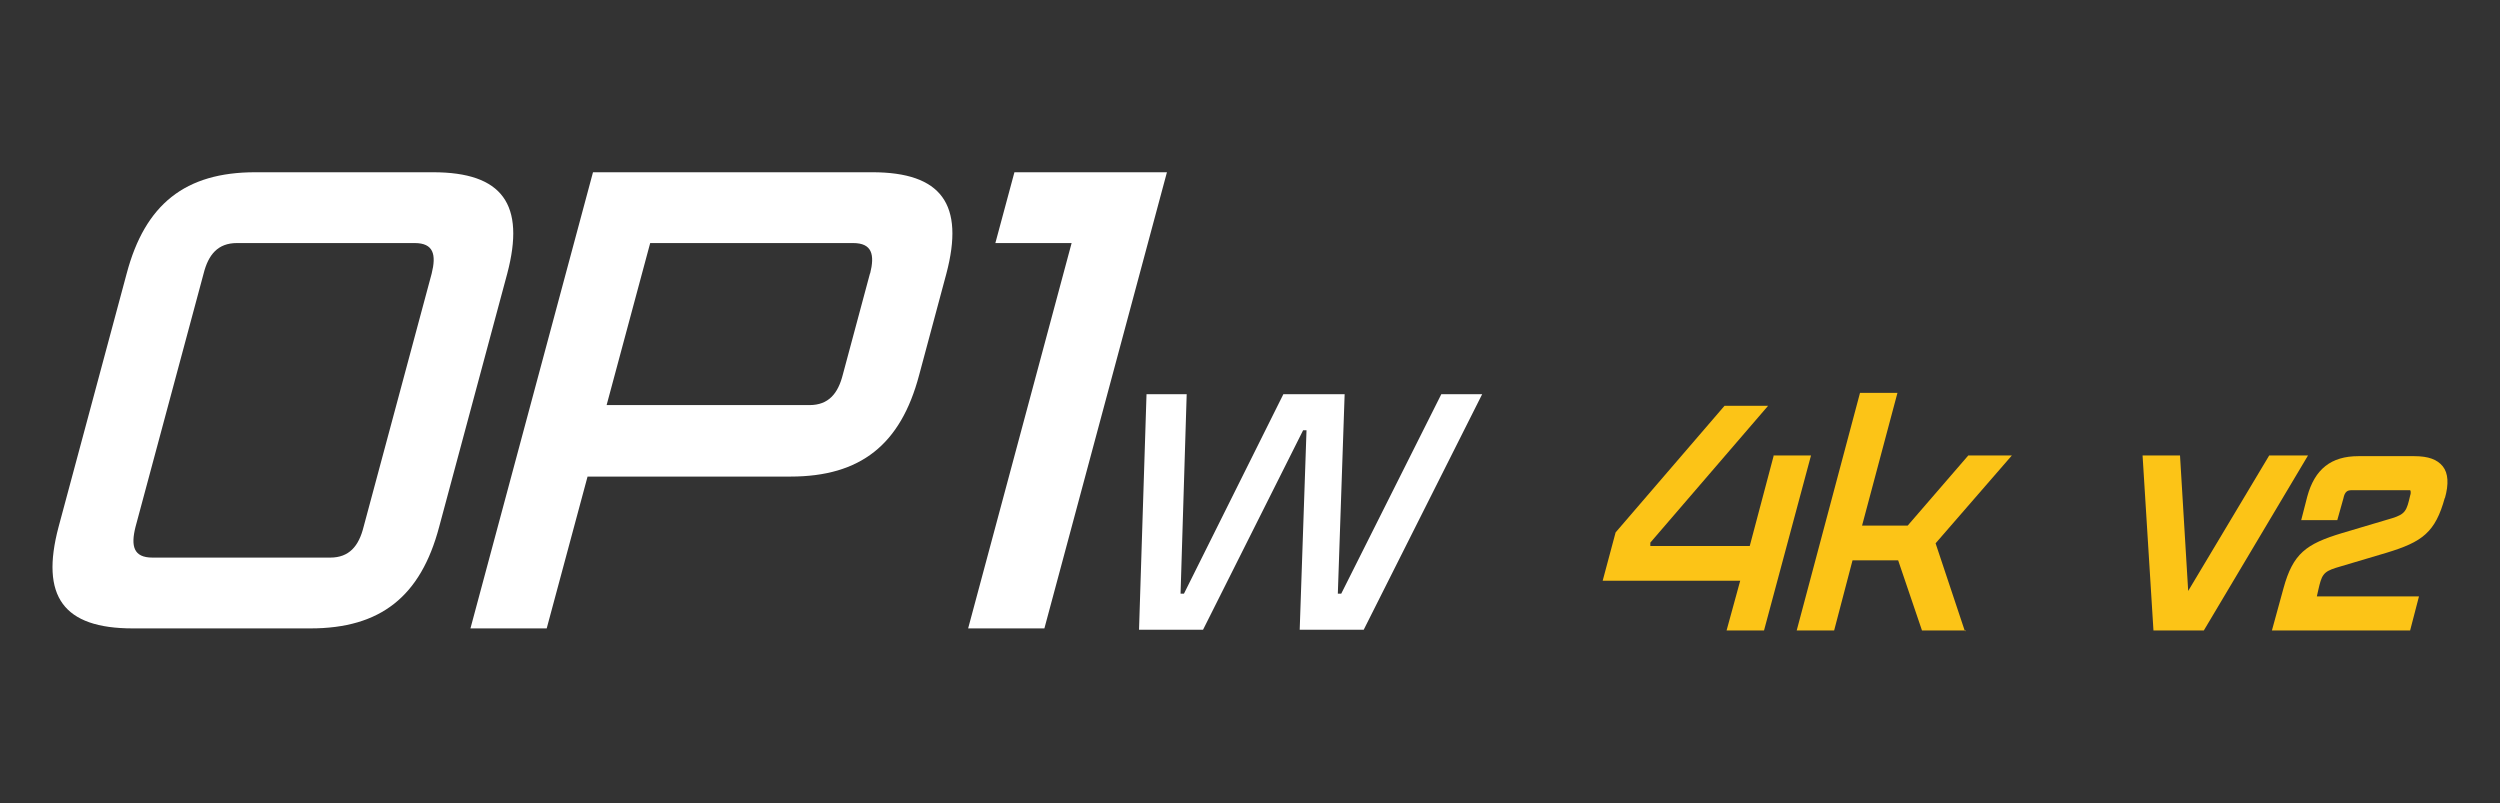 <?xml version="1.0" encoding="utf-8"?>
<svg xmlns="http://www.w3.org/2000/svg" id="Layer_1" version="1.1" viewBox="0 0 367.2 118">
  
  <rect x="0" y="0" width="367.2" height="118" fill="#333333" stroke="none"/>
  
  <defs>
    <style>
      .st0 {
        fill: #fcc417;
      }

      .st1 {
        fill: #fff;
      }
    </style>
  </defs>
  <polygon class="st0" points="339 66.9 323.7 92.6 316.3 92.6 314.7 66.9 320.2 66.9 321.4 86.8 333.3 66.9 339 66.9"/>
  <path class="st0" d="M359.1,73.1c-1.4,5.1-3.3,6.5-8.6,8.1l-7.4,2.2c-1.9.6-2.1,1.1-2.6,3.3l-.2.9h15l-1.3,5h-20.3l1.7-6.2c1.4-5.1,3.3-6.5,8.6-8.1l7.4-2.2c1.9-.6,2.1-1.1,2.6-3.3.2-.6,0-.8,0-.8h-8.6c-.6,0-1,.2-1.2,1.2l-.9,3.2h-5.3l.9-3.5c1.1-4,3.5-5.9,7.5-5.9h8.2c2.1,0,3.4.5,4.2,1.5s.9,2.6.3,4.7h0Z"/>
  <g>
    <path class="st1" d="M74.5,40.2l-10,37.2c-2.7,10.2-8.6,14.9-18.9,14.9h-26.1c-10.2,0-13.6-4.7-10.9-14.9l10-37.2c2.7-10.2,8.6-14.9,18.9-14.9h26.1c10.2,0,13.6,4.7,10.9,14.9ZM63.4,40.2c.7-2.8.3-4.5-2.5-4.5h-26.1c-2.8,0-4.2,1.7-4.9,4.5l-10,37.2c-.7,2.8-.3,4.5,2.5,4.5h26.1c2.8,0,4.2-1.7,4.9-4.5,0,0,10-37.2,10-37.2Z"/>
    <path class="st1" d="M139,40.2l-4,14.9c-2.7,10.2-8.6,14.9-18.9,14.9h-29.8l-6,22.3h-11.2l18-67h41c10.2,0,13.6,4.7,10.9,14.9ZM127.8,40.2c.7-2.8.3-4.5-2.5-4.5h-29.8l-6.4,23.8h29.8c2.8,0,4.2-1.7,4.9-4.5l4-14.9h0Z"/>
    <path class="st1" d="M149.1,25.3h22.3l-18,67h-11.2l15.2-56.6h-11.2l2.8-10.4h.1Z"/>
  </g>
  <path class="st1" d="M217.7,57.9l-17.4,34.6h-9.4l1-29.3h-.5l-14.7,29.3h-9.4l1.1-34.6h5.9l-.9,29.3h.5l14.6-29.3h9l-1,29.3h.5l14.7-29.3h6Z"/>
  <g>
    <path class="st0" d="M260.5,66.9h5.5l-6.9,25.7h-5.5l2-7.3h-20.2l1.9-7.1,16-18.6h6.4l-17.3,20.1v.5c0,0,14.6,0,14.6,0l3.5-13.2h0Z"/>
    <path class="st0" d="M288.7,92.6h-6.4l-3.5-10.3h-6.7l-2.7,10.3h-5.5l9.3-34.9h5.5l-5.2,19.5h6.7l8.9-10.3h6.4l-11.2,12.9,4.3,12.9h.1Z"/>
  </g>
</svg>